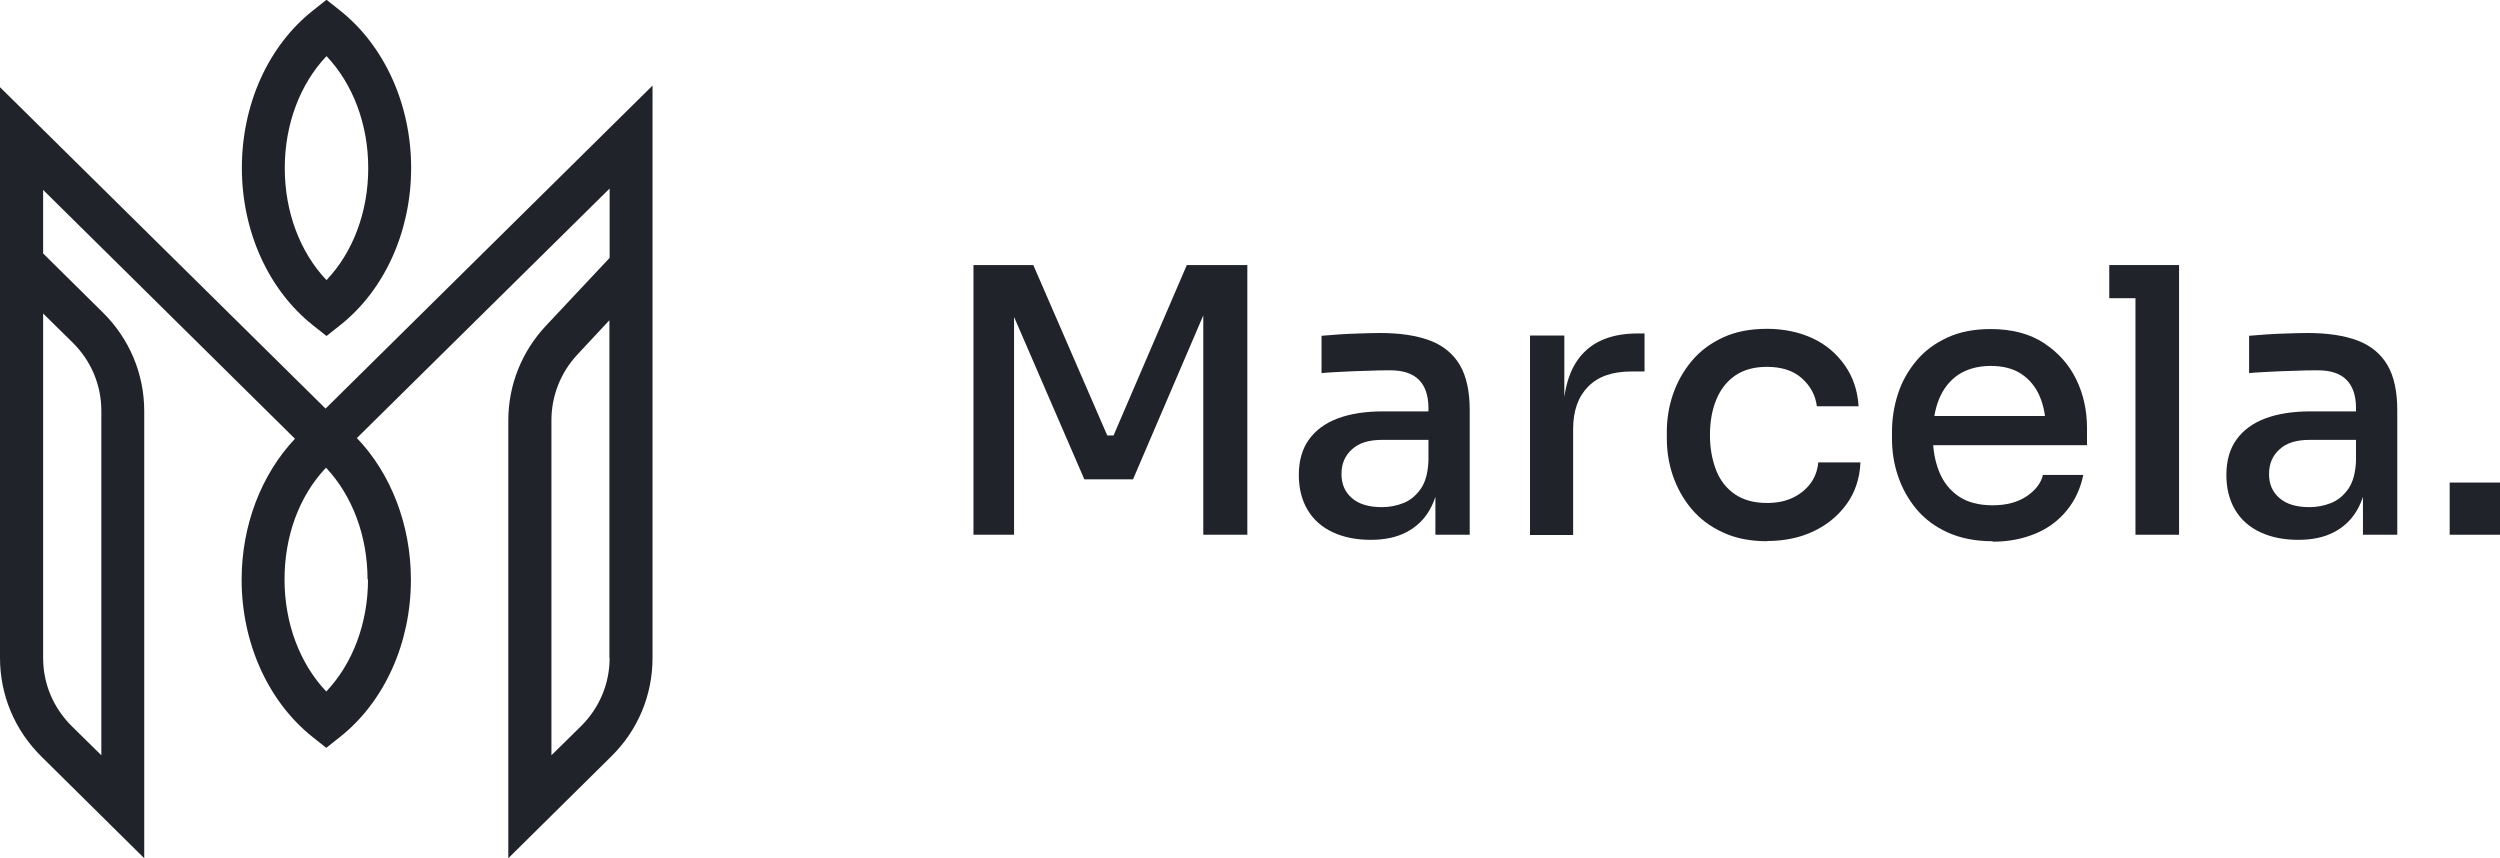 <svg xmlns="http://www.w3.org/2000/svg" id="Layer_1" data-name="Layer 1" viewBox="0 0 107.81 37"><defs><style>      .cls-1 {        fill: #21232a;        stroke-width: 0px;      }    </style></defs><path class="cls-1" d="M14.08,2.42c1.14,1.2,1.8,2.94,1.8,4.83s-.66,3.63-1.8,4.83c-1.14-1.2-1.8-2.94-1.8-4.83s.66-3.63,1.8-4.83ZM13.5,14.03l.58.46.58-.46c1.93-1.52,3.07-4.06,3.07-6.79s-1.15-5.27-3.07-6.79l-.58-.46-.58.46c-1.93,1.52-3.07,4.05-3.07,6.79s1.15,5.27,3.07,6.79Z"></path><path class="cls-1" d="M26.29,28.37c0,1.11-.44,2.16-1.24,2.95l-1.27,1.25v-14.45c0-1.05.4-2.06,1.12-2.83l1.38-1.48v14.56ZM15.87,24.99c0,1.88-.66,3.63-1.8,4.83-1.14-1.2-1.8-2.94-1.8-4.83s.64-3.59,1.75-4.78h0s.04-.04.04-.04c1.13,1.2,1.79,2.94,1.79,4.82ZM3.13,14.77c.8.79,1.24,1.83,1.24,2.95v14.85l-1.27-1.25c-.8-.79-1.24-1.83-1.24-2.95v-14.85l1.27,1.25ZM14.04,17.62L0,3.76v24.61c0,1.6.63,3.11,1.78,4.25l4.44,4.39v-19.28c0-1.6-.63-3.11-1.78-4.25l-2.58-2.55v-2.74l10.86,10.73c-1.45,1.54-2.3,3.73-2.3,6.08,0,2.73,1.15,5.27,3.07,6.79l.58.46.58-.46c1.93-1.52,3.07-4.06,3.07-6.79,0-2.36-.86-4.58-2.33-6.11l10.9-10.76v2.99l-2.75,2.93c-1.04,1.11-1.62,2.56-1.62,4.08v18.88l4.44-4.39c1.15-1.13,1.78-2.64,1.78-4.25V3.69l-14.11,13.94Z"></path><g><path class="cls-1" d="M41.98,23.06v-11.63h2.58l3.19,7.35h.27l3.16-7.35h2.61v11.63h-1.9v-9.93l.19.03-3.22,7.51h-2.1l-3.25-7.51.22-.03v9.93h-1.75Z"></path><path class="cls-1" d="M59.11,23.28c-.63,0-1.17-.11-1.64-.33s-.83-.54-1.08-.96-.38-.92-.38-1.51c0-.62.15-1.13.44-1.53.29-.4.71-.71,1.25-.91.54-.2,1.19-.3,1.94-.3h2.15v1.23h-2.2c-.56,0-.99.13-1.29.41-.3.27-.45.62-.45,1.06s.15.78.45,1.04c.3.26.73.39,1.29.39.33,0,.64-.06.94-.18.3-.12.54-.33.74-.61.2-.29.31-.69.33-1.21l.48.62c-.05.61-.2,1.11-.44,1.52-.24.41-.57.72-.99.94-.42.22-.93.33-1.54.33ZM61.9,23.06v-2.57h-.3v-2.9c0-.53-.14-.94-.41-1.21-.28-.28-.69-.41-1.23-.41-.3,0-.63,0-.99.02-.36.01-.71.02-1.06.04-.35.02-.65.03-.92.06v-1.61c.23-.02.49-.04.77-.06.28-.02.57-.03.88-.04.3-.01.59-.02.87-.02.87,0,1.59.11,2.17.33.57.22,1,.58,1.28,1.06s.42,1.13.42,1.94v5.37h-1.48Z"></path><path class="cls-1" d="M65.98,23.06v-8.59h1.48v3.59h-.06c0-1.23.27-2.15.81-2.76s1.34-.92,2.41-.92h.3v1.64h-.57c-.81,0-1.43.21-1.86.65-.43.43-.65,1.04-.65,1.84v4.56h-1.87Z"></path><path class="cls-1" d="M76.22,23.34c-.73,0-1.37-.12-1.92-.38-.55-.25-1-.59-1.36-1.02-.36-.43-.62-.91-.8-1.43-.18-.53-.26-1.06-.26-1.6v-.29c0-.56.09-1.11.27-1.63s.45-1,.81-1.43.81-.76,1.35-1.01c.54-.25,1.17-.37,1.89-.37s1.39.14,1.97.41,1.04.67,1.39,1.17.55,1.09.59,1.76h-1.8c-.06-.48-.28-.88-.65-1.21-.37-.33-.87-.49-1.51-.49-.55,0-1.01.13-1.37.38s-.63.6-.81,1.04-.27.95-.27,1.52.09,1.05.26,1.5c.17.45.45.8.81,1.05s.83.38,1.39.38c.44,0,.81-.08,1.12-.23.31-.15.57-.36.76-.62.19-.26.3-.56.33-.9h1.82c-.03.69-.23,1.29-.59,1.79-.36.5-.84.9-1.43,1.18s-1.26.42-2.01.42Z"></path><path class="cls-1" d="M85.93,23.34c-.74,0-1.39-.13-1.94-.38-.55-.25-1-.59-1.35-1.01s-.61-.89-.79-1.42c-.18-.53-.26-1.07-.26-1.62v-.3c0-.56.09-1.11.26-1.63.17-.53.44-1,.79-1.42.35-.42.79-.75,1.33-1,.54-.25,1.16-.37,1.87-.37.92,0,1.69.2,2.31.61s1.08.93,1.39,1.57c.31.64.46,1.34.46,2.08v.75h-7.62v-1.26h6.36l-.51.64c0-.57-.09-1.07-.27-1.49-.18-.42-.45-.74-.8-.97s-.79-.34-1.32-.34-1.01.13-1.39.38c-.37.25-.65.61-.83,1.05s-.27.97-.27,1.58c0,.57.09,1.09.27,1.54.18.45.46.81.84,1.07.38.26.87.39,1.47.39s1.08-.13,1.47-.39c.38-.26.62-.57.7-.92h1.74c-.12.58-.35,1.09-.71,1.53-.36.44-.8.77-1.35,1s-1.16.35-1.85.35Z"></path><path class="cls-1" d="M90.96,12.86v-1.43h3.01v1.43h-3.01ZM92.09,23.06v-11.63h1.88v11.63h-1.88Z"></path><path class="cls-1" d="M99.11,23.28c-.63,0-1.17-.11-1.64-.33s-.83-.54-1.08-.96-.38-.92-.38-1.51c0-.62.15-1.13.44-1.53.29-.4.71-.71,1.25-.91.54-.2,1.19-.3,1.94-.3h2.15v1.23h-2.2c-.56,0-.99.13-1.29.41-.3.27-.45.62-.45,1.06s.15.78.45,1.04c.3.26.73.39,1.29.39.33,0,.64-.06.94-.18.3-.12.54-.33.74-.61.2-.29.31-.69.33-1.21l.48.62c-.05.61-.2,1.11-.44,1.52-.24.41-.57.72-.99.94-.42.22-.93.33-1.54.33ZM101.9,23.06v-2.57h-.3v-2.9c0-.53-.14-.94-.41-1.21-.28-.28-.69-.41-1.23-.41-.3,0-.63,0-.99.02-.36.01-.71.02-1.06.04-.35.02-.65.03-.92.06v-1.61c.23-.02.49-.04.77-.06.28-.02.57-.03.88-.04.3-.01.59-.02.87-.02.87,0,1.59.11,2.17.33.57.22,1,.58,1.28,1.06s.42,1.13.42,1.94v5.37h-1.48Z"></path><path class="cls-1" d="M105.64,23.06v-2.25h2.17v2.25h-2.17Z"></path></g></svg>